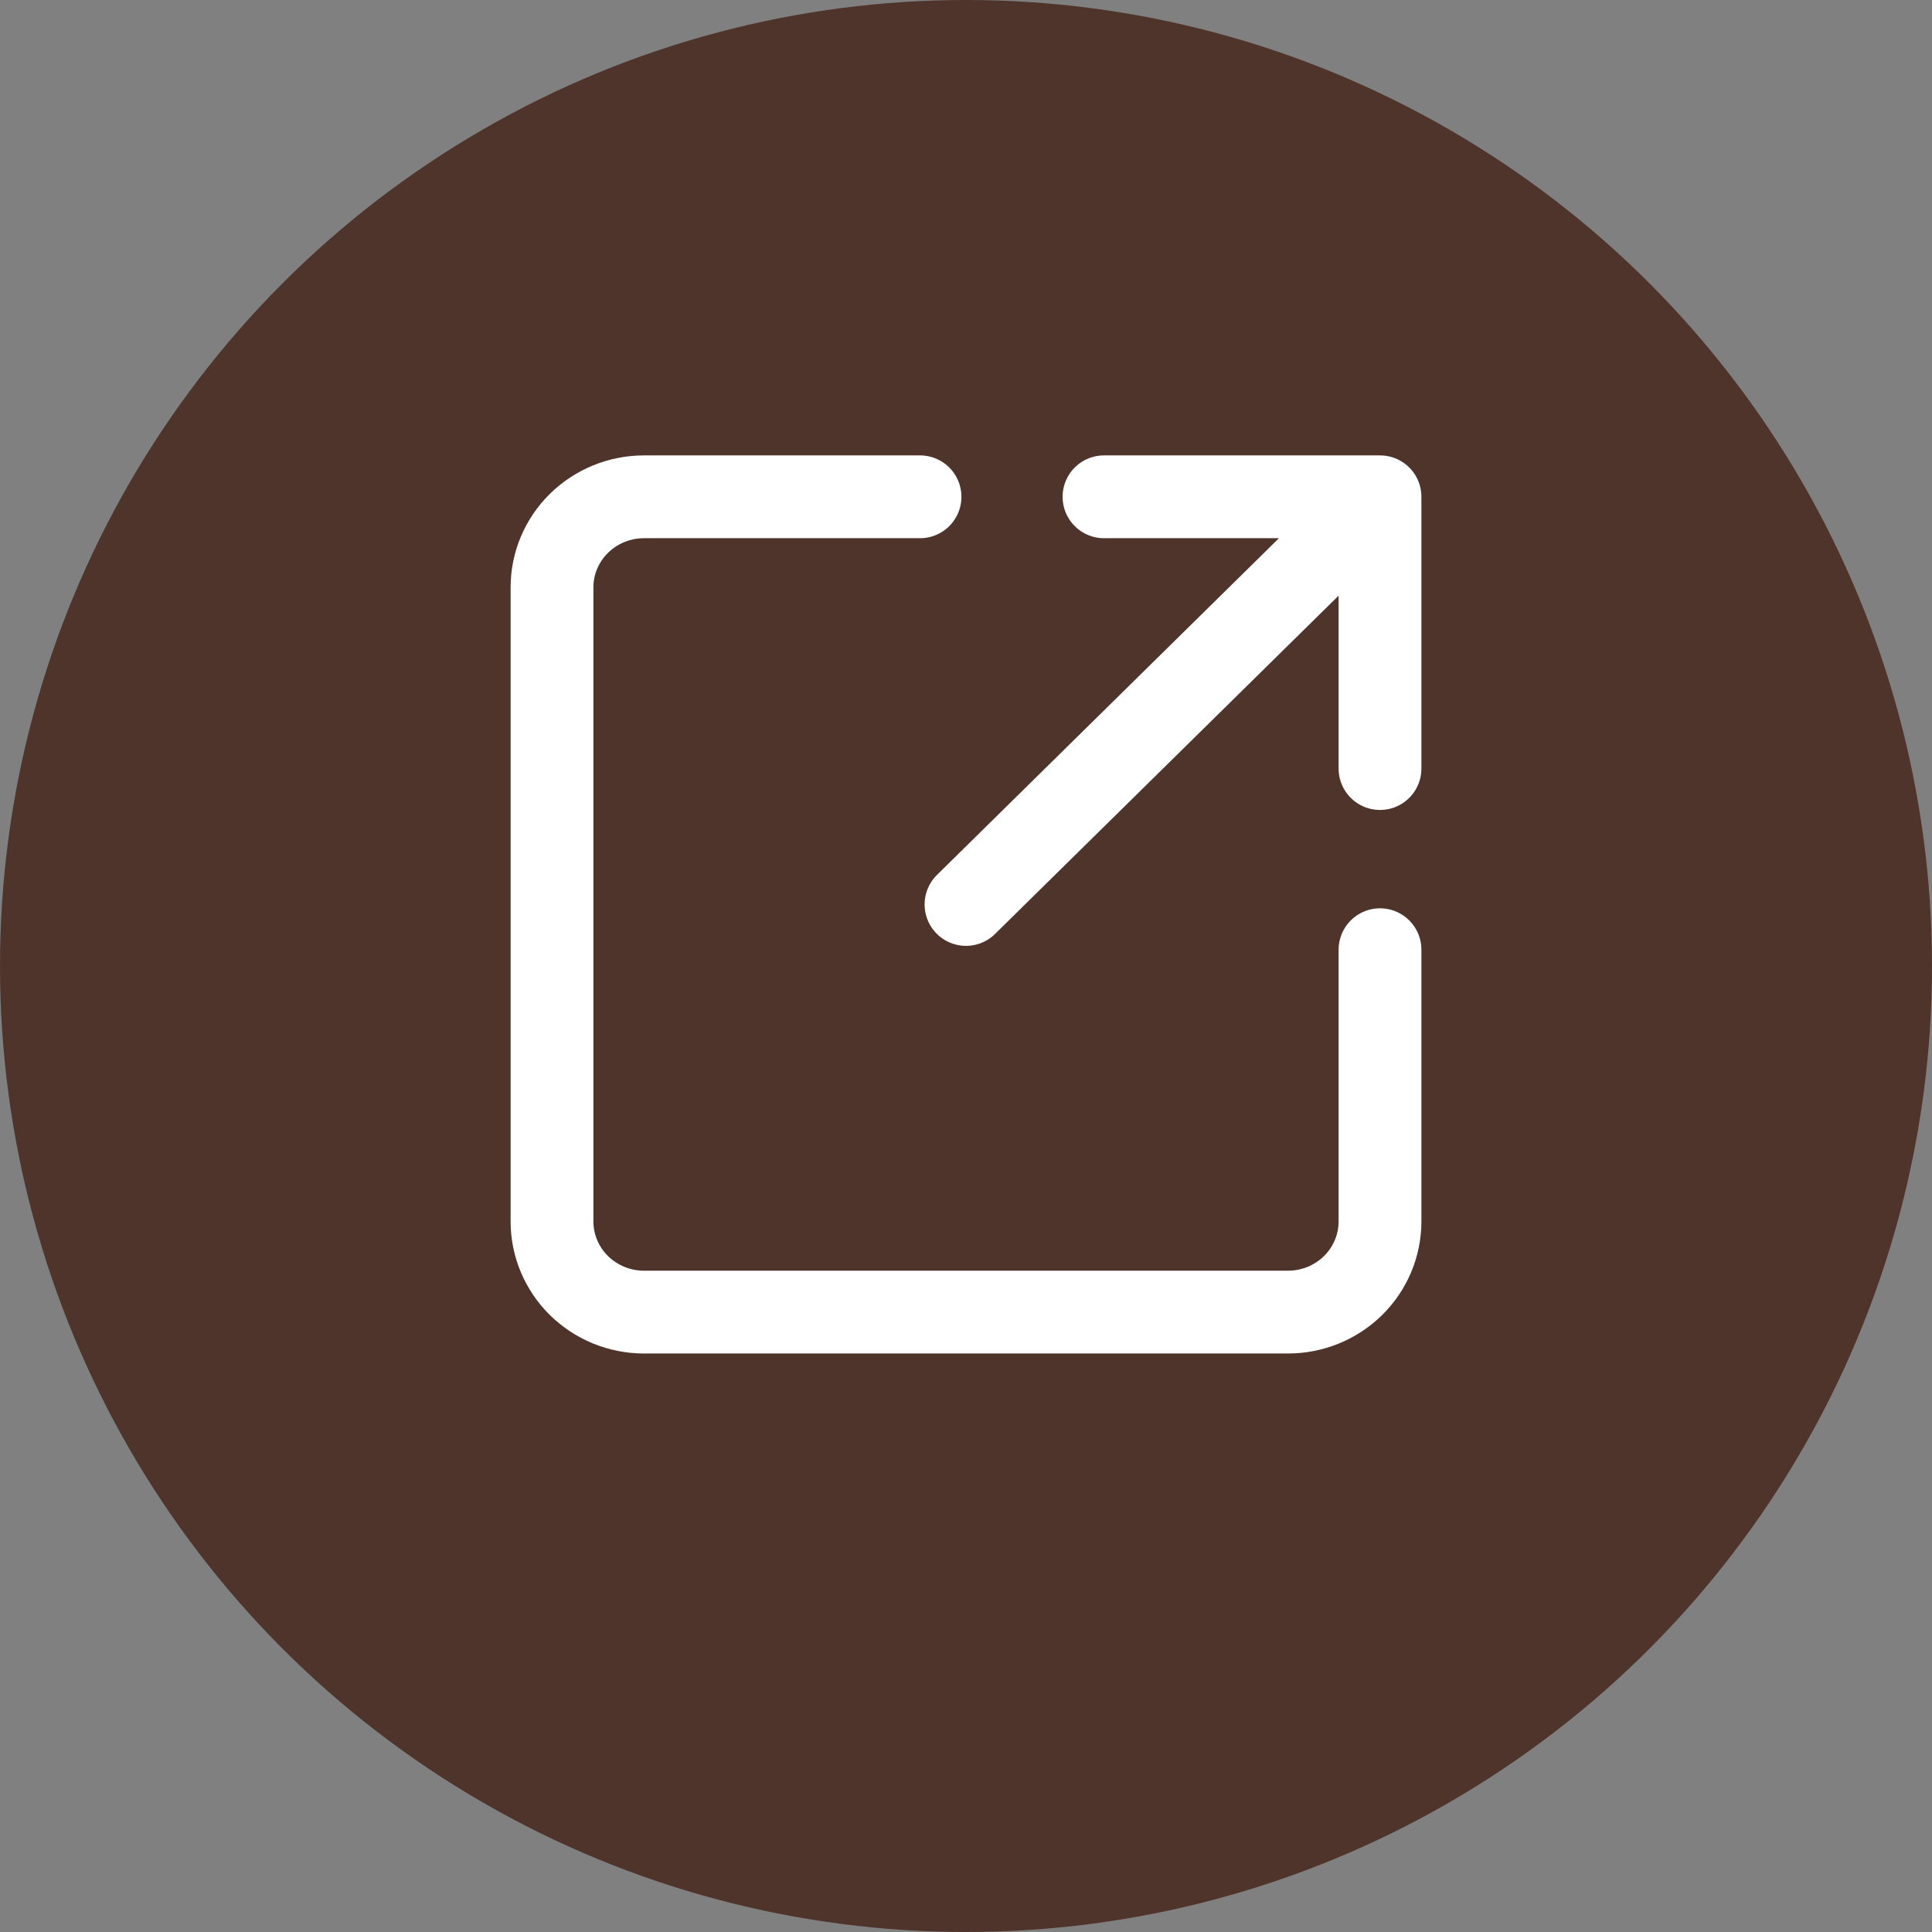 <svg width="35" height="35" viewBox="0 0 35 35" fill="none" xmlns="http://www.w3.org/2000/svg">
<rect x="0" y="0" width="35" height="35" fill="#808080" stroke="none"/>
<circle cx="17.5" cy="17.5" r="17.5" fill="#4F342C"/>
<path d="M25 9H20M25 9L17.5 16.385M25 9V13.923" stroke="white" stroke-width="1.5" stroke-linecap="round" stroke-linejoin="round"/>
<path d="M25 17.205V22.128C25 22.564 24.824 22.981 24.512 23.289C24.199 23.597 23.775 23.77 23.333 23.77H11.667C11.225 23.77 10.801 23.597 10.488 23.289C10.176 22.981 10 22.564 10 22.128V10.641C10 10.206 10.176 9.788 10.488 9.481C10.801 9.173 11.225 9 11.667 9H16.667" stroke="white" stroke-width="1.5" stroke-linecap="round"/>
</svg>
